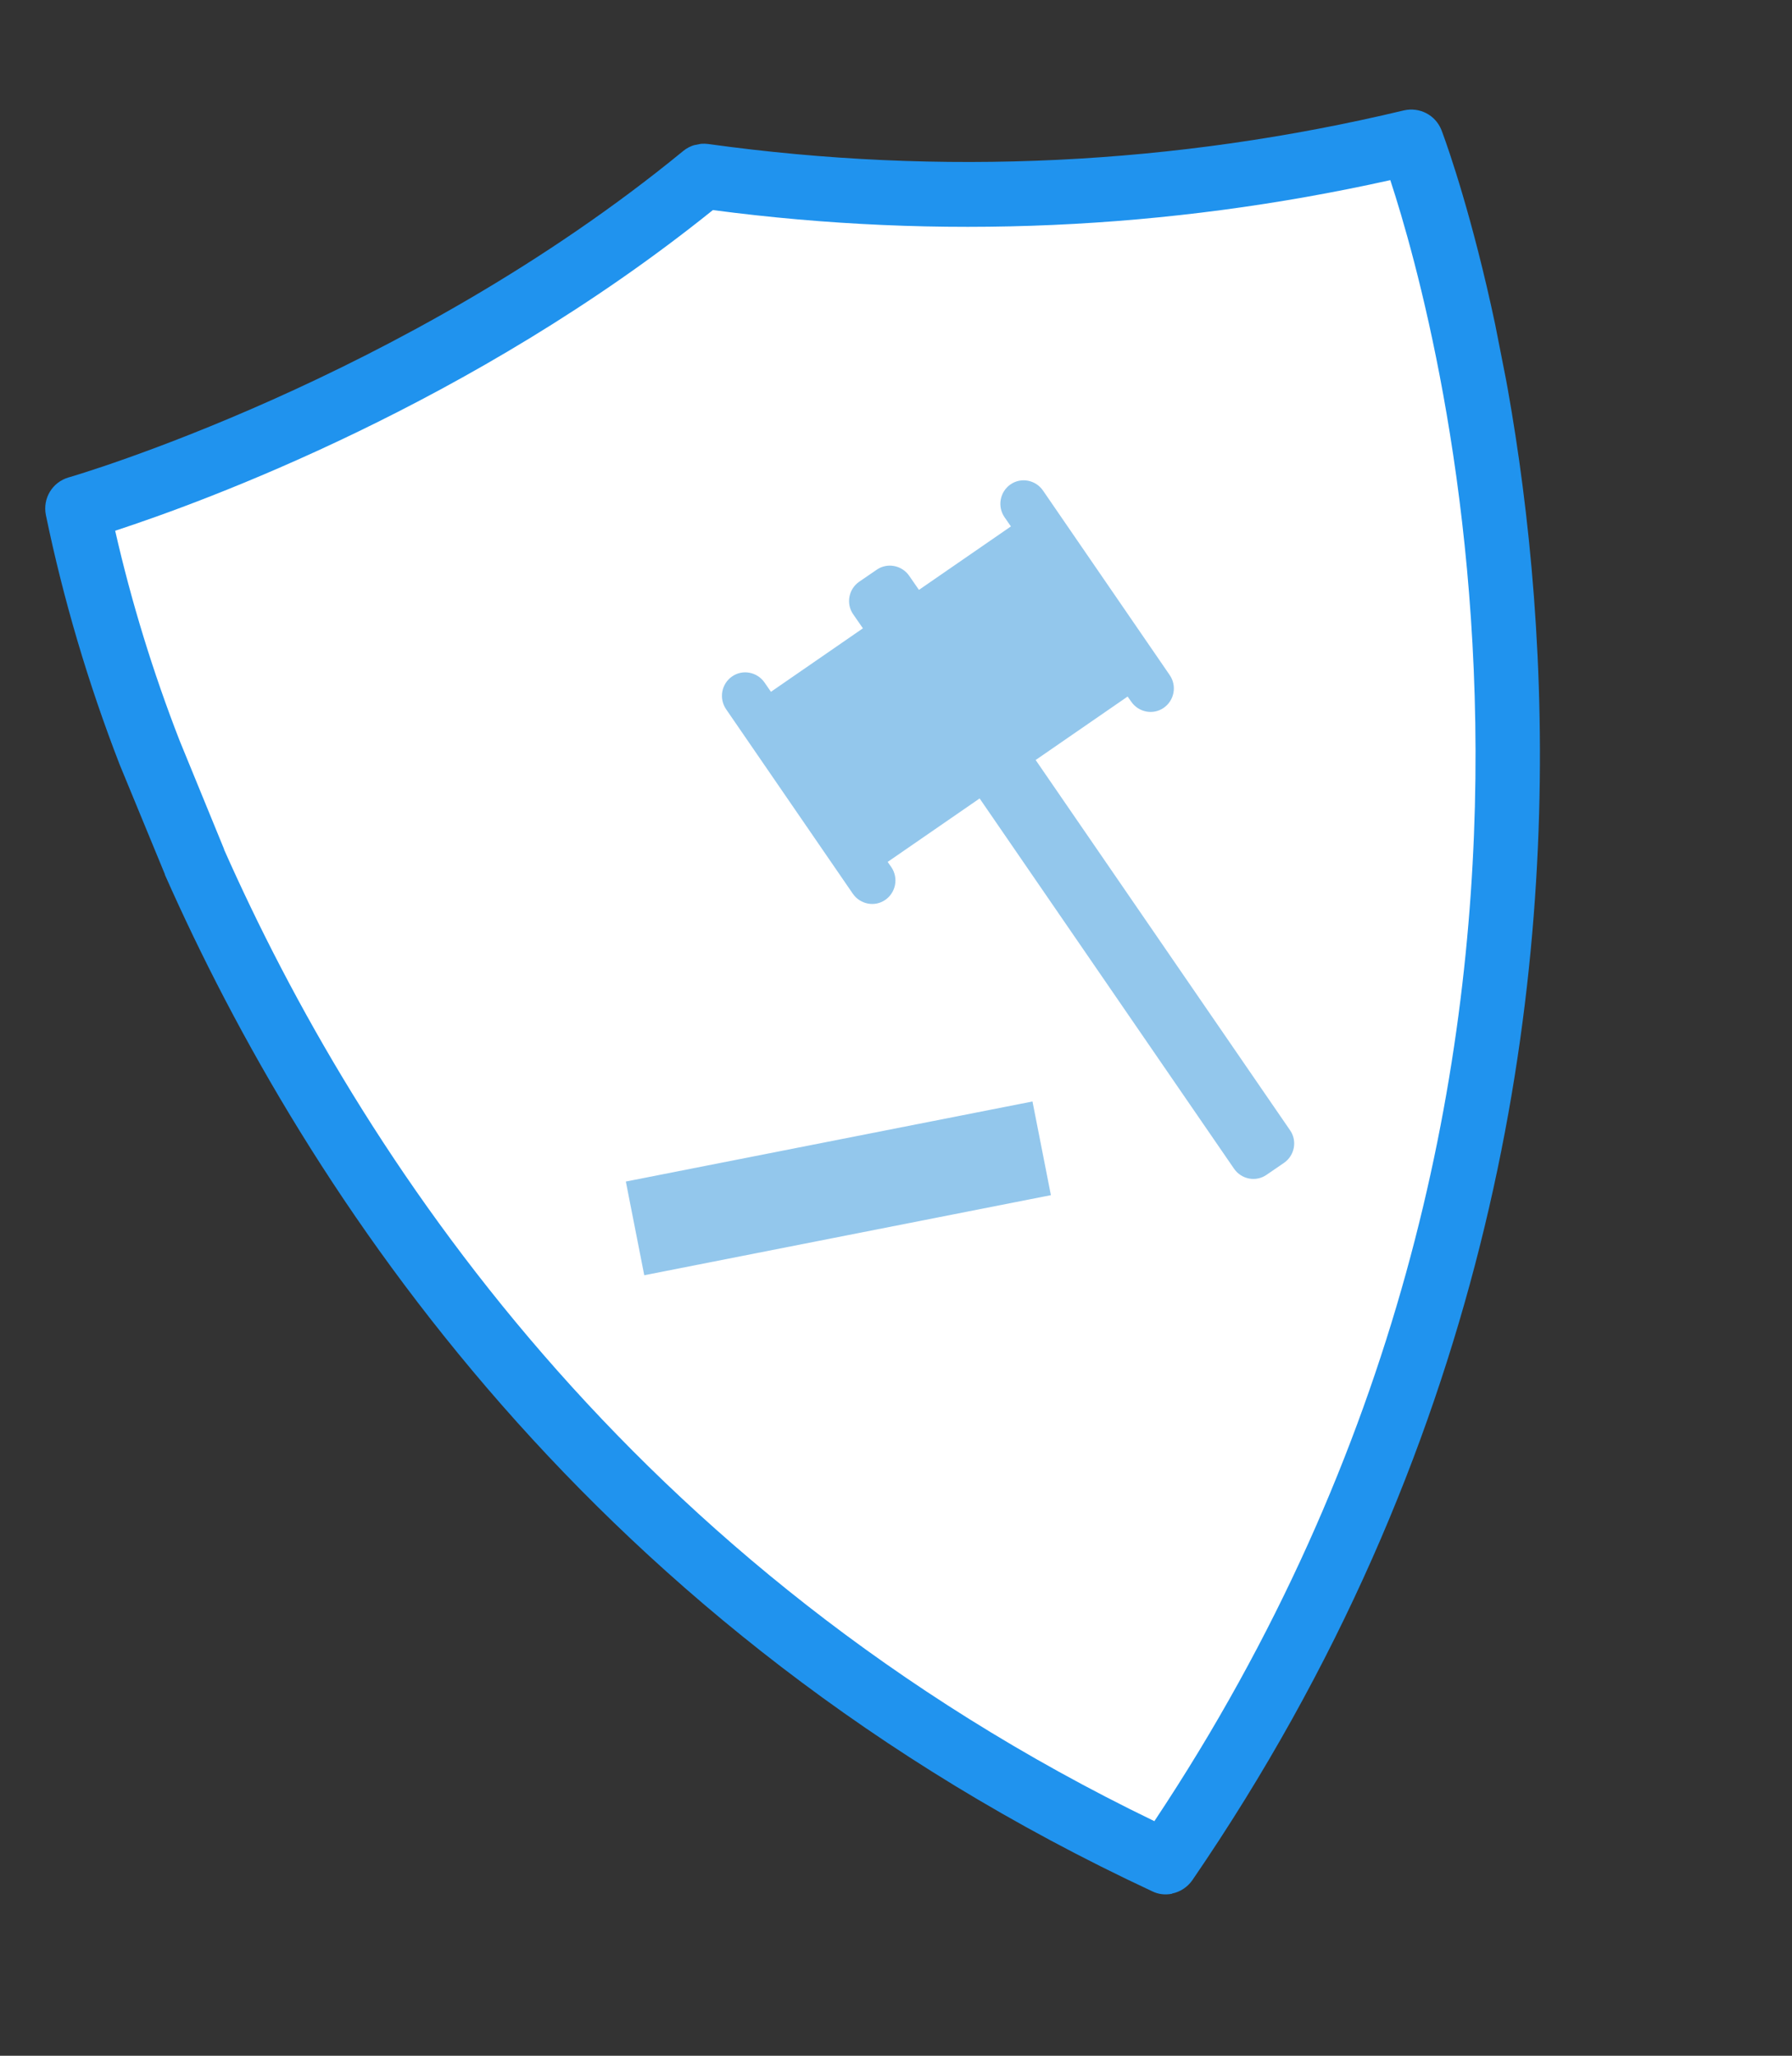 <svg width="75" height="86" viewBox="0 0 75 86" fill="none" xmlns="http://www.w3.org/2000/svg">
<rect x="0" y="0" width="75" height="86" fill="#333333" stroke="none"/>
<g clip-path="url(#clip0_1_162)">
<path d="M8.141 36.054C13.83 48.881 25.575 67.063 48.788 77.899C73.286 42.15 59.063 5.942 59.063 5.942C49.367 8.254 39.319 8.737 29.439 7.372C17.398 17.242 3.239 21.276 3.239 21.276C3.96 24.756 4.969 28.161 6.261 31.473L8.141 36.054Z" fill="white"/>
<path d="M49.049 79.223C48.776 79.277 48.487 79.251 48.224 79.12C24.801 68.197 12.827 49.968 6.904 36.6L6.897 36.565L5.008 31.985C3.69 28.586 2.653 25.086 1.92 21.544C1.782 20.847 2.189 20.171 2.872 19.972C3.012 19.936 16.921 15.887 28.591 6.319C28.882 6.078 29.256 5.977 29.631 6.023C39.381 7.377 49.184 6.906 58.757 4.618C59.414 4.47 60.075 4.808 60.327 5.437C60.472 5.803 74.524 42.722 49.906 78.651C49.699 78.948 49.391 79.147 49.056 79.213L49.049 79.223ZM9.373 35.528C15.026 48.27 26.352 65.572 48.314 76.186C68.945 45.186 60.221 13.729 58.188 7.536C48.839 9.614 39.32 10.039 29.836 8.788C19.738 16.91 8.489 21.003 4.82 22.202C5.499 25.186 6.408 28.134 7.519 30.987L9.383 35.535L9.373 35.528Z" fill="#2093EE"/>
<path d="M42.292 20.265C41.85 20.572 41.732 21.182 42.041 21.635L42.309 22.022L38.46 24.677L38.052 24.088C37.745 23.645 37.136 23.526 36.694 23.833L35.96 24.335C35.517 24.642 35.4 25.252 35.707 25.696L36.115 26.285L32.266 28.941L31.998 28.553C31.691 28.109 31.082 27.991 30.64 28.298C30.197 28.605 30.08 29.215 30.388 29.668L35.694 37.389C36.001 37.833 36.61 37.952 37.052 37.645C37.495 37.338 37.612 36.728 37.304 36.275L37.151 36.057L41 33.402L51.649 48.893C51.956 49.337 52.565 49.455 53.007 49.148L53.74 48.646C54.183 48.339 54.301 47.729 53.994 47.285L43.345 31.794L47.194 29.139L47.347 29.356C47.654 29.8 48.262 29.919 48.705 29.611C49.147 29.304 49.265 28.694 48.956 28.242L43.651 20.52C43.344 20.076 42.735 19.957 42.292 20.265Z" fill="#93C7EC"/>
<path d="M43.212 46.079L26.193 49.428L26.964 53.348L43.983 49.998L43.212 46.079Z" fill="#93C7EC"/>
</g>
<defs>
<clipPath id="clip0_1_162">
<rect width="61.055" height="75.636" fill="white" transform="translate(0 11.79) rotate(-11.134)"/>
</clipPath>
</defs>
</svg>
